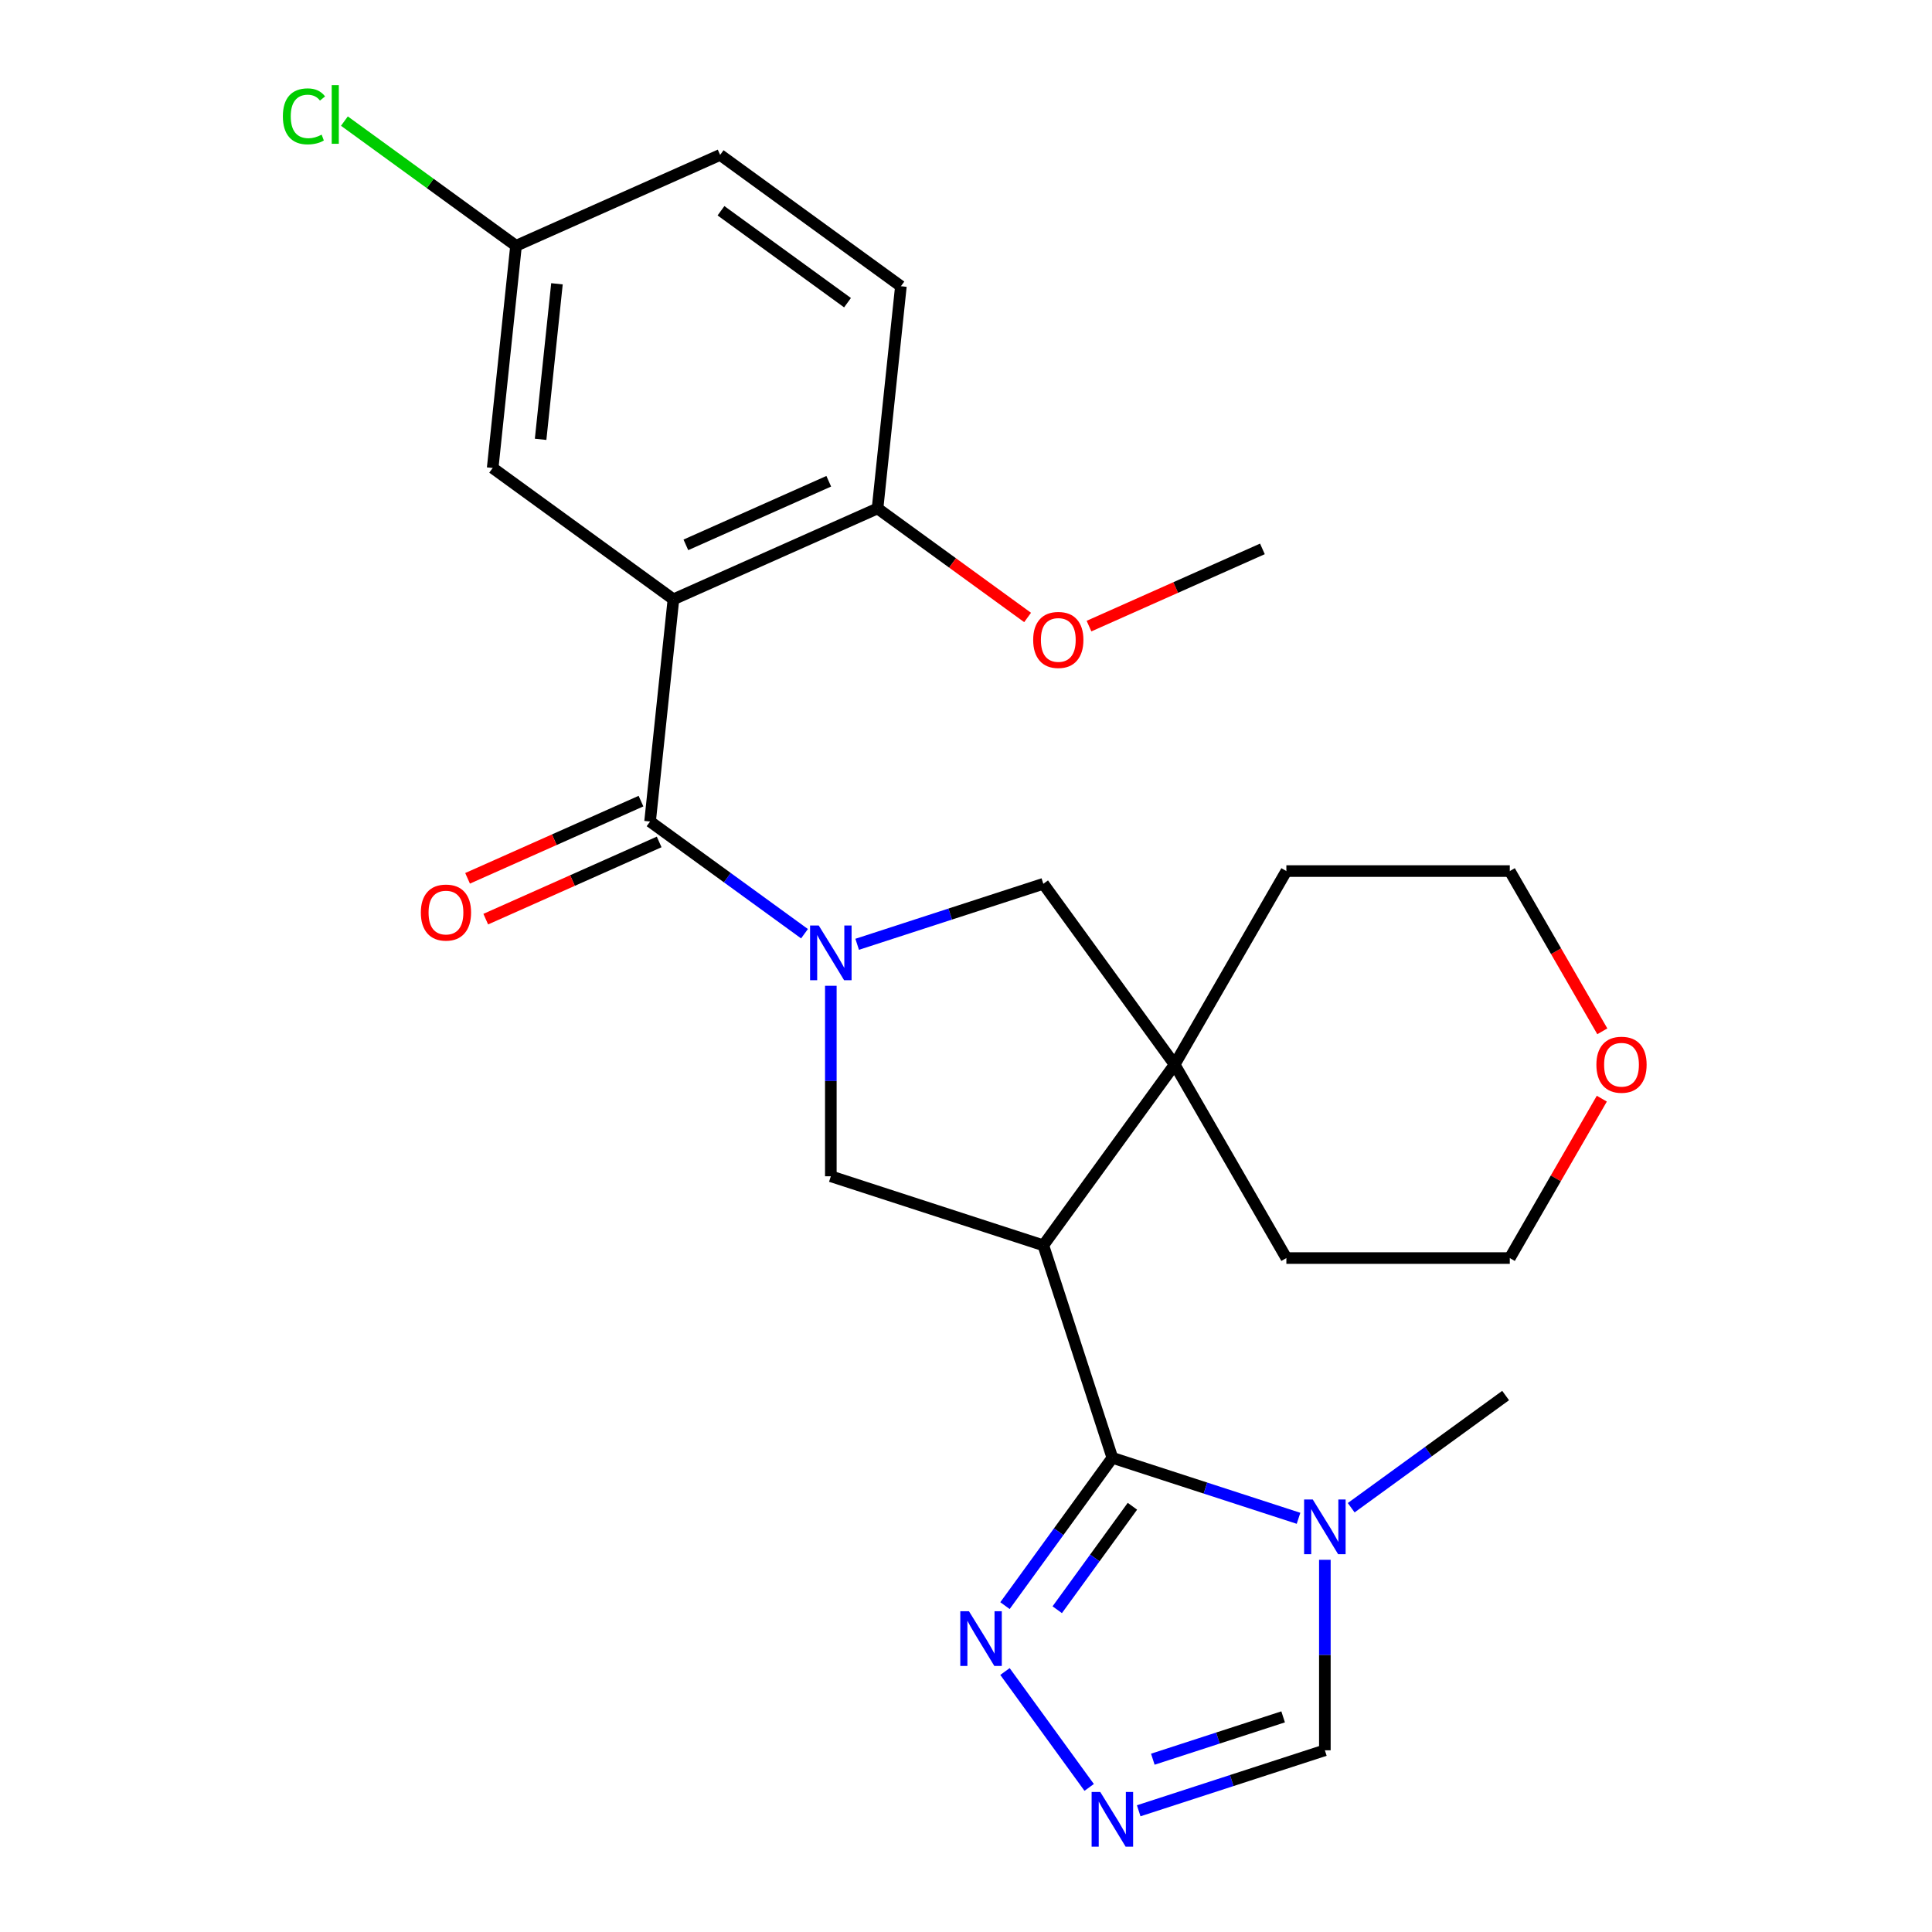 <?xml version='1.0' encoding='iso-8859-1'?>
<svg version='1.1' baseProfile='full'
              xmlns='http://www.w3.org/2000/svg'
                      xmlns:rdkit='http://www.rdkit.org/xml'
                      xmlns:xlink='http://www.w3.org/1999/xlink'
                  xml:space='preserve'
width='1000px' height='1000px' viewBox='0 0 1000 1000'>
<!-- END OF HEADER -->
<rect style='opacity:1.0;fill:#FFFFFF;stroke:none' width='1000' height='1000' x='0' y='0'> </rect>
<path class='bond-2' d='M 416.406,483.291 L 376.442,454.255' style='fill:none;fill-rule:evenodd;stroke:#0000FF;stroke-width:6px;stroke-linecap:butt;stroke-linejoin:miter;stroke-opacity:1' />
<path class='bond-2' d='M 376.442,454.255 L 336.477,425.219' style='fill:none;fill-rule:evenodd;stroke:#000000;stroke-width:6px;stroke-linecap:butt;stroke-linejoin:miter;stroke-opacity:1' />
<path class='bond-5' d='M 430.037,510.246 L 430.037,559.543' style='fill:none;fill-rule:evenodd;stroke:#0000FF;stroke-width:6px;stroke-linecap:butt;stroke-linejoin:miter;stroke-opacity:1' />
<path class='bond-5' d='M 430.037,559.543 L 430.037,608.841' style='fill:none;fill-rule:evenodd;stroke:#000000;stroke-width:6px;stroke-linecap:butt;stroke-linejoin:miter;stroke-opacity:1' />
<path class='bond-9' d='M 443.668,488.765 L 491.846,473.112' style='fill:none;fill-rule:evenodd;stroke:#0000FF;stroke-width:6px;stroke-linecap:butt;stroke-linejoin:miter;stroke-opacity:1' />
<path class='bond-9' d='M 491.846,473.112 L 540.023,457.458' style='fill:none;fill-rule:evenodd;stroke:#000000;stroke-width:6px;stroke-linecap:butt;stroke-linejoin:miter;stroke-opacity:1' />
<path class='bond-0' d='M 540.023,644.577 L 430.037,608.841' style='fill:none;fill-rule:evenodd;stroke:#000000;stroke-width:6px;stroke-linecap:butt;stroke-linejoin:miter;stroke-opacity:1' />
<path class='bond-1' d='M 540.023,644.577 L 575.76,754.564' style='fill:none;fill-rule:evenodd;stroke:#000000;stroke-width:6px;stroke-linecap:butt;stroke-linejoin:miter;stroke-opacity:1' />
<path class='bond-26' d='M 540.023,644.577 L 607.999,551.018' style='fill:none;fill-rule:evenodd;stroke:#000000;stroke-width:6px;stroke-linecap:butt;stroke-linejoin:miter;stroke-opacity:1' />
<path class='bond-4' d='M 575.76,754.564 L 623.938,770.218' style='fill:none;fill-rule:evenodd;stroke:#000000;stroke-width:6px;stroke-linecap:butt;stroke-linejoin:miter;stroke-opacity:1' />
<path class='bond-4' d='M 623.938,770.218 L 672.115,785.871' style='fill:none;fill-rule:evenodd;stroke:#0000FF;stroke-width:6px;stroke-linecap:butt;stroke-linejoin:miter;stroke-opacity:1' />
<path class='bond-7' d='M 575.76,754.564 L 547.967,792.818' style='fill:none;fill-rule:evenodd;stroke:#000000;stroke-width:6px;stroke-linecap:butt;stroke-linejoin:miter;stroke-opacity:1' />
<path class='bond-7' d='M 547.967,792.818 L 520.173,831.072' style='fill:none;fill-rule:evenodd;stroke:#0000FF;stroke-width:6px;stroke-linecap:butt;stroke-linejoin:miter;stroke-opacity:1' />
<path class='bond-7' d='M 586.134,779.635 L 566.679,806.413' style='fill:none;fill-rule:evenodd;stroke:#000000;stroke-width:6px;stroke-linecap:butt;stroke-linejoin:miter;stroke-opacity:1' />
<path class='bond-7' d='M 566.679,806.413 L 547.223,833.191' style='fill:none;fill-rule:evenodd;stroke:#0000FF;stroke-width:6px;stroke-linecap:butt;stroke-linejoin:miter;stroke-opacity:1' />
<path class='bond-3' d='M 336.477,425.219 L 348.566,310.206' style='fill:none;fill-rule:evenodd;stroke:#000000;stroke-width:6px;stroke-linecap:butt;stroke-linejoin:miter;stroke-opacity:1' />
<path class='bond-13' d='M 331.774,414.654 L 286.895,434.636' style='fill:none;fill-rule:evenodd;stroke:#000000;stroke-width:6px;stroke-linecap:butt;stroke-linejoin:miter;stroke-opacity:1' />
<path class='bond-13' d='M 286.895,434.636 L 242.016,454.617' style='fill:none;fill-rule:evenodd;stroke:#FF0000;stroke-width:6px;stroke-linecap:butt;stroke-linejoin:miter;stroke-opacity:1' />
<path class='bond-13' d='M 341.181,435.784 L 296.303,455.765' style='fill:none;fill-rule:evenodd;stroke:#000000;stroke-width:6px;stroke-linecap:butt;stroke-linejoin:miter;stroke-opacity:1' />
<path class='bond-13' d='M 296.303,455.765 L 251.424,475.746' style='fill:none;fill-rule:evenodd;stroke:#FF0000;stroke-width:6px;stroke-linecap:butt;stroke-linejoin:miter;stroke-opacity:1' />
<path class='bond-11' d='M 348.566,310.206 L 454.214,263.169' style='fill:none;fill-rule:evenodd;stroke:#000000;stroke-width:6px;stroke-linecap:butt;stroke-linejoin:miter;stroke-opacity:1' />
<path class='bond-11' d='M 355.005,282.021 L 428.959,249.095' style='fill:none;fill-rule:evenodd;stroke:#000000;stroke-width:6px;stroke-linecap:butt;stroke-linejoin:miter;stroke-opacity:1' />
<path class='bond-12' d='M 348.566,310.206 L 255.006,242.231' style='fill:none;fill-rule:evenodd;stroke:#000000;stroke-width:6px;stroke-linecap:butt;stroke-linejoin:miter;stroke-opacity:1' />
<path class='bond-10' d='M 685.746,807.352 L 685.746,856.649' style='fill:none;fill-rule:evenodd;stroke:#0000FF;stroke-width:6px;stroke-linecap:butt;stroke-linejoin:miter;stroke-opacity:1' />
<path class='bond-10' d='M 685.746,856.649 L 685.746,905.947' style='fill:none;fill-rule:evenodd;stroke:#000000;stroke-width:6px;stroke-linecap:butt;stroke-linejoin:miter;stroke-opacity:1' />
<path class='bond-17' d='M 699.378,780.397 L 739.342,751.361' style='fill:none;fill-rule:evenodd;stroke:#0000FF;stroke-width:6px;stroke-linecap:butt;stroke-linejoin:miter;stroke-opacity:1' />
<path class='bond-17' d='M 739.342,751.361 L 779.306,722.325' style='fill:none;fill-rule:evenodd;stroke:#000000;stroke-width:6px;stroke-linecap:butt;stroke-linejoin:miter;stroke-opacity:1' />
<path class='bond-6' d='M 607.999,551.018 L 540.023,457.458' style='fill:none;fill-rule:evenodd;stroke:#000000;stroke-width:6px;stroke-linecap:butt;stroke-linejoin:miter;stroke-opacity:1' />
<path class='bond-20' d='M 607.999,551.018 L 665.822,450.865' style='fill:none;fill-rule:evenodd;stroke:#000000;stroke-width:6px;stroke-linecap:butt;stroke-linejoin:miter;stroke-opacity:1' />
<path class='bond-21' d='M 607.999,551.018 L 665.822,651.17' style='fill:none;fill-rule:evenodd;stroke:#000000;stroke-width:6px;stroke-linecap:butt;stroke-linejoin:miter;stroke-opacity:1' />
<path class='bond-8' d='M 520.173,865.175 L 563.755,925.159' style='fill:none;fill-rule:evenodd;stroke:#0000FF;stroke-width:6px;stroke-linecap:butt;stroke-linejoin:miter;stroke-opacity:1' />
<path class='bond-28' d='M 589.391,937.254 L 637.569,921.601' style='fill:none;fill-rule:evenodd;stroke:#0000FF;stroke-width:6px;stroke-linecap:butt;stroke-linejoin:miter;stroke-opacity:1' />
<path class='bond-28' d='M 637.569,921.601 L 685.746,905.947' style='fill:none;fill-rule:evenodd;stroke:#000000;stroke-width:6px;stroke-linecap:butt;stroke-linejoin:miter;stroke-opacity:1' />
<path class='bond-28' d='M 596.697,910.561 L 630.421,899.603' style='fill:none;fill-rule:evenodd;stroke:#0000FF;stroke-width:6px;stroke-linecap:butt;stroke-linejoin:miter;stroke-opacity:1' />
<path class='bond-28' d='M 630.421,899.603 L 664.146,888.646' style='fill:none;fill-rule:evenodd;stroke:#000000;stroke-width:6px;stroke-linecap:butt;stroke-linejoin:miter;stroke-opacity:1' />
<path class='bond-15' d='M 454.214,263.169 L 466.302,148.156' style='fill:none;fill-rule:evenodd;stroke:#000000;stroke-width:6px;stroke-linecap:butt;stroke-linejoin:miter;stroke-opacity:1' />
<path class='bond-22' d='M 454.214,263.169 L 493.048,291.384' style='fill:none;fill-rule:evenodd;stroke:#000000;stroke-width:6px;stroke-linecap:butt;stroke-linejoin:miter;stroke-opacity:1' />
<path class='bond-22' d='M 493.048,291.384 L 531.883,319.598' style='fill:none;fill-rule:evenodd;stroke:#FF0000;stroke-width:6px;stroke-linecap:butt;stroke-linejoin:miter;stroke-opacity:1' />
<path class='bond-16' d='M 255.006,242.231 L 267.094,127.218' style='fill:none;fill-rule:evenodd;stroke:#000000;stroke-width:6px;stroke-linecap:butt;stroke-linejoin:miter;stroke-opacity:1' />
<path class='bond-16' d='M 279.822,227.397 L 288.283,146.888' style='fill:none;fill-rule:evenodd;stroke:#000000;stroke-width:6px;stroke-linecap:butt;stroke-linejoin:miter;stroke-opacity:1' />
<path class='bond-14' d='M 829.101,568.669 L 805.284,609.92' style='fill:none;fill-rule:evenodd;stroke:#FF0000;stroke-width:6px;stroke-linecap:butt;stroke-linejoin:miter;stroke-opacity:1' />
<path class='bond-14' d='M 805.284,609.92 L 781.468,651.17' style='fill:none;fill-rule:evenodd;stroke:#000000;stroke-width:6px;stroke-linecap:butt;stroke-linejoin:miter;stroke-opacity:1' />
<path class='bond-27' d='M 829.355,533.806 L 805.411,492.336' style='fill:none;fill-rule:evenodd;stroke:#FF0000;stroke-width:6px;stroke-linecap:butt;stroke-linejoin:miter;stroke-opacity:1' />
<path class='bond-27' d='M 805.411,492.336 L 781.468,450.865' style='fill:none;fill-rule:evenodd;stroke:#000000;stroke-width:6px;stroke-linecap:butt;stroke-linejoin:miter;stroke-opacity:1' />
<path class='bond-29' d='M 466.302,148.156 L 372.742,80.181' style='fill:none;fill-rule:evenodd;stroke:#000000;stroke-width:6px;stroke-linecap:butt;stroke-linejoin:miter;stroke-opacity:1' />
<path class='bond-29' d='M 438.673,156.672 L 373.181,109.089' style='fill:none;fill-rule:evenodd;stroke:#000000;stroke-width:6px;stroke-linecap:butt;stroke-linejoin:miter;stroke-opacity:1' />
<path class='bond-18' d='M 267.094,127.218 L 372.742,80.181' style='fill:none;fill-rule:evenodd;stroke:#000000;stroke-width:6px;stroke-linecap:butt;stroke-linejoin:miter;stroke-opacity:1' />
<path class='bond-19' d='M 267.094,127.218 L 222.68,94.949' style='fill:none;fill-rule:evenodd;stroke:#000000;stroke-width:6px;stroke-linecap:butt;stroke-linejoin:miter;stroke-opacity:1' />
<path class='bond-19' d='M 222.68,94.949 L 178.265,62.68' style='fill:none;fill-rule:evenodd;stroke:#00CC00;stroke-width:6px;stroke-linecap:butt;stroke-linejoin:miter;stroke-opacity:1' />
<path class='bond-24' d='M 665.822,450.865 L 781.468,450.865' style='fill:none;fill-rule:evenodd;stroke:#000000;stroke-width:6px;stroke-linecap:butt;stroke-linejoin:miter;stroke-opacity:1' />
<path class='bond-23' d='M 665.822,651.17 L 781.468,651.17' style='fill:none;fill-rule:evenodd;stroke:#000000;stroke-width:6px;stroke-linecap:butt;stroke-linejoin:miter;stroke-opacity:1' />
<path class='bond-25' d='M 563.665,324.069 L 608.543,304.088' style='fill:none;fill-rule:evenodd;stroke:#FF0000;stroke-width:6px;stroke-linecap:butt;stroke-linejoin:miter;stroke-opacity:1' />
<path class='bond-25' d='M 608.543,304.088 L 653.422,284.106' style='fill:none;fill-rule:evenodd;stroke:#000000;stroke-width:6px;stroke-linecap:butt;stroke-linejoin:miter;stroke-opacity:1' />
<path  class='atom-0' d='M 423.777 479.034
L 433.057 494.034
Q 433.977 495.514, 435.457 498.194
Q 436.937 500.874, 437.017 501.034
L 437.017 479.034
L 440.777 479.034
L 440.777 507.354
L 436.897 507.354
L 426.937 490.954
Q 425.777 489.034, 424.537 486.834
Q 423.337 484.634, 422.977 483.954
L 422.977 507.354
L 419.297 507.354
L 419.297 479.034
L 423.777 479.034
' fill='#0000FF'/>
<path  class='atom-5' d='M 679.486 776.14
L 688.766 791.14
Q 689.686 792.62, 691.166 795.3
Q 692.646 797.98, 692.726 798.14
L 692.726 776.14
L 696.486 776.14
L 696.486 804.46
L 692.606 804.46
L 682.646 788.06
Q 681.486 786.14, 680.246 783.94
Q 679.046 781.74, 678.686 781.06
L 678.686 804.46
L 675.006 804.46
L 675.006 776.14
L 679.486 776.14
' fill='#0000FF'/>
<path  class='atom-8' d='M 501.525 833.964
L 510.805 848.964
Q 511.725 850.444, 513.205 853.124
Q 514.685 855.804, 514.765 855.964
L 514.765 833.964
L 518.525 833.964
L 518.525 862.284
L 514.645 862.284
L 504.685 845.884
Q 503.525 843.964, 502.285 841.764
Q 501.085 839.564, 500.725 838.884
L 500.725 862.284
L 497.045 862.284
L 497.045 833.964
L 501.525 833.964
' fill='#0000FF'/>
<path  class='atom-9' d='M 569.5 927.523
L 578.78 942.523
Q 579.7 944.003, 581.18 946.683
Q 582.66 949.363, 582.74 949.523
L 582.74 927.523
L 586.5 927.523
L 586.5 955.843
L 582.62 955.843
L 572.66 939.443
Q 571.5 937.523, 570.26 935.323
Q 569.06 933.123, 568.7 932.443
L 568.7 955.843
L 565.02 955.843
L 565.02 927.523
L 569.5 927.523
' fill='#0000FF'/>
<path  class='atom-14' d='M 217.829 472.337
Q 217.829 465.537, 221.189 461.737
Q 224.549 457.937, 230.829 457.937
Q 237.109 457.937, 240.469 461.737
Q 243.829 465.537, 243.829 472.337
Q 243.829 479.217, 240.429 483.137
Q 237.029 487.017, 230.829 487.017
Q 224.589 487.017, 221.189 483.137
Q 217.829 479.257, 217.829 472.337
M 230.829 483.817
Q 235.149 483.817, 237.469 480.937
Q 239.829 478.017, 239.829 472.337
Q 239.829 466.777, 237.469 463.977
Q 235.149 461.137, 230.829 461.137
Q 226.509 461.137, 224.149 463.937
Q 221.829 466.737, 221.829 472.337
Q 221.829 478.057, 224.149 480.937
Q 226.509 483.817, 230.829 483.817
' fill='#FF0000'/>
<path  class='atom-15' d='M 826.291 551.098
Q 826.291 544.298, 829.651 540.498
Q 833.011 536.698, 839.291 536.698
Q 845.571 536.698, 848.931 540.498
Q 852.291 544.298, 852.291 551.098
Q 852.291 557.978, 848.891 561.898
Q 845.491 565.778, 839.291 565.778
Q 833.051 565.778, 829.651 561.898
Q 826.291 558.018, 826.291 551.098
M 839.291 562.578
Q 843.611 562.578, 845.931 559.698
Q 848.291 556.778, 848.291 551.098
Q 848.291 545.538, 845.931 542.738
Q 843.611 539.898, 839.291 539.898
Q 834.971 539.898, 832.611 542.698
Q 830.291 545.498, 830.291 551.098
Q 830.291 556.818, 832.611 559.698
Q 834.971 562.578, 839.291 562.578
' fill='#FF0000'/>
<path  class='atom-20' d='M 146.414 60.223
Q 146.414 53.183, 149.694 49.503
Q 153.014 45.783, 159.294 45.783
Q 165.134 45.783, 168.254 49.903
L 165.614 52.063
Q 163.334 49.063, 159.294 49.063
Q 155.014 49.063, 152.734 51.943
Q 150.494 54.783, 150.494 60.223
Q 150.494 65.823, 152.814 68.703
Q 155.174 71.583, 159.734 71.583
Q 162.854 71.583, 166.494 69.703
L 167.614 72.703
Q 166.134 73.663, 163.894 74.223
Q 161.654 74.783, 159.174 74.783
Q 153.014 74.783, 149.694 71.023
Q 146.414 67.263, 146.414 60.223
' fill='#00CC00'/>
<path  class='atom-20' d='M 171.694 44.063
L 175.374 44.063
L 175.374 74.423
L 171.694 74.423
L 171.694 44.063
' fill='#00CC00'/>
<path  class='atom-23' d='M 534.774 331.224
Q 534.774 324.424, 538.134 320.624
Q 541.494 316.824, 547.774 316.824
Q 554.054 316.824, 557.414 320.624
Q 560.774 324.424, 560.774 331.224
Q 560.774 338.104, 557.374 342.024
Q 553.974 345.904, 547.774 345.904
Q 541.534 345.904, 538.134 342.024
Q 534.774 338.144, 534.774 331.224
M 547.774 342.704
Q 552.094 342.704, 554.414 339.824
Q 556.774 336.904, 556.774 331.224
Q 556.774 325.664, 554.414 322.864
Q 552.094 320.024, 547.774 320.024
Q 543.454 320.024, 541.094 322.824
Q 538.774 325.624, 538.774 331.224
Q 538.774 336.944, 541.094 339.824
Q 543.454 342.704, 547.774 342.704
' fill='#FF0000'/>
</svg>
